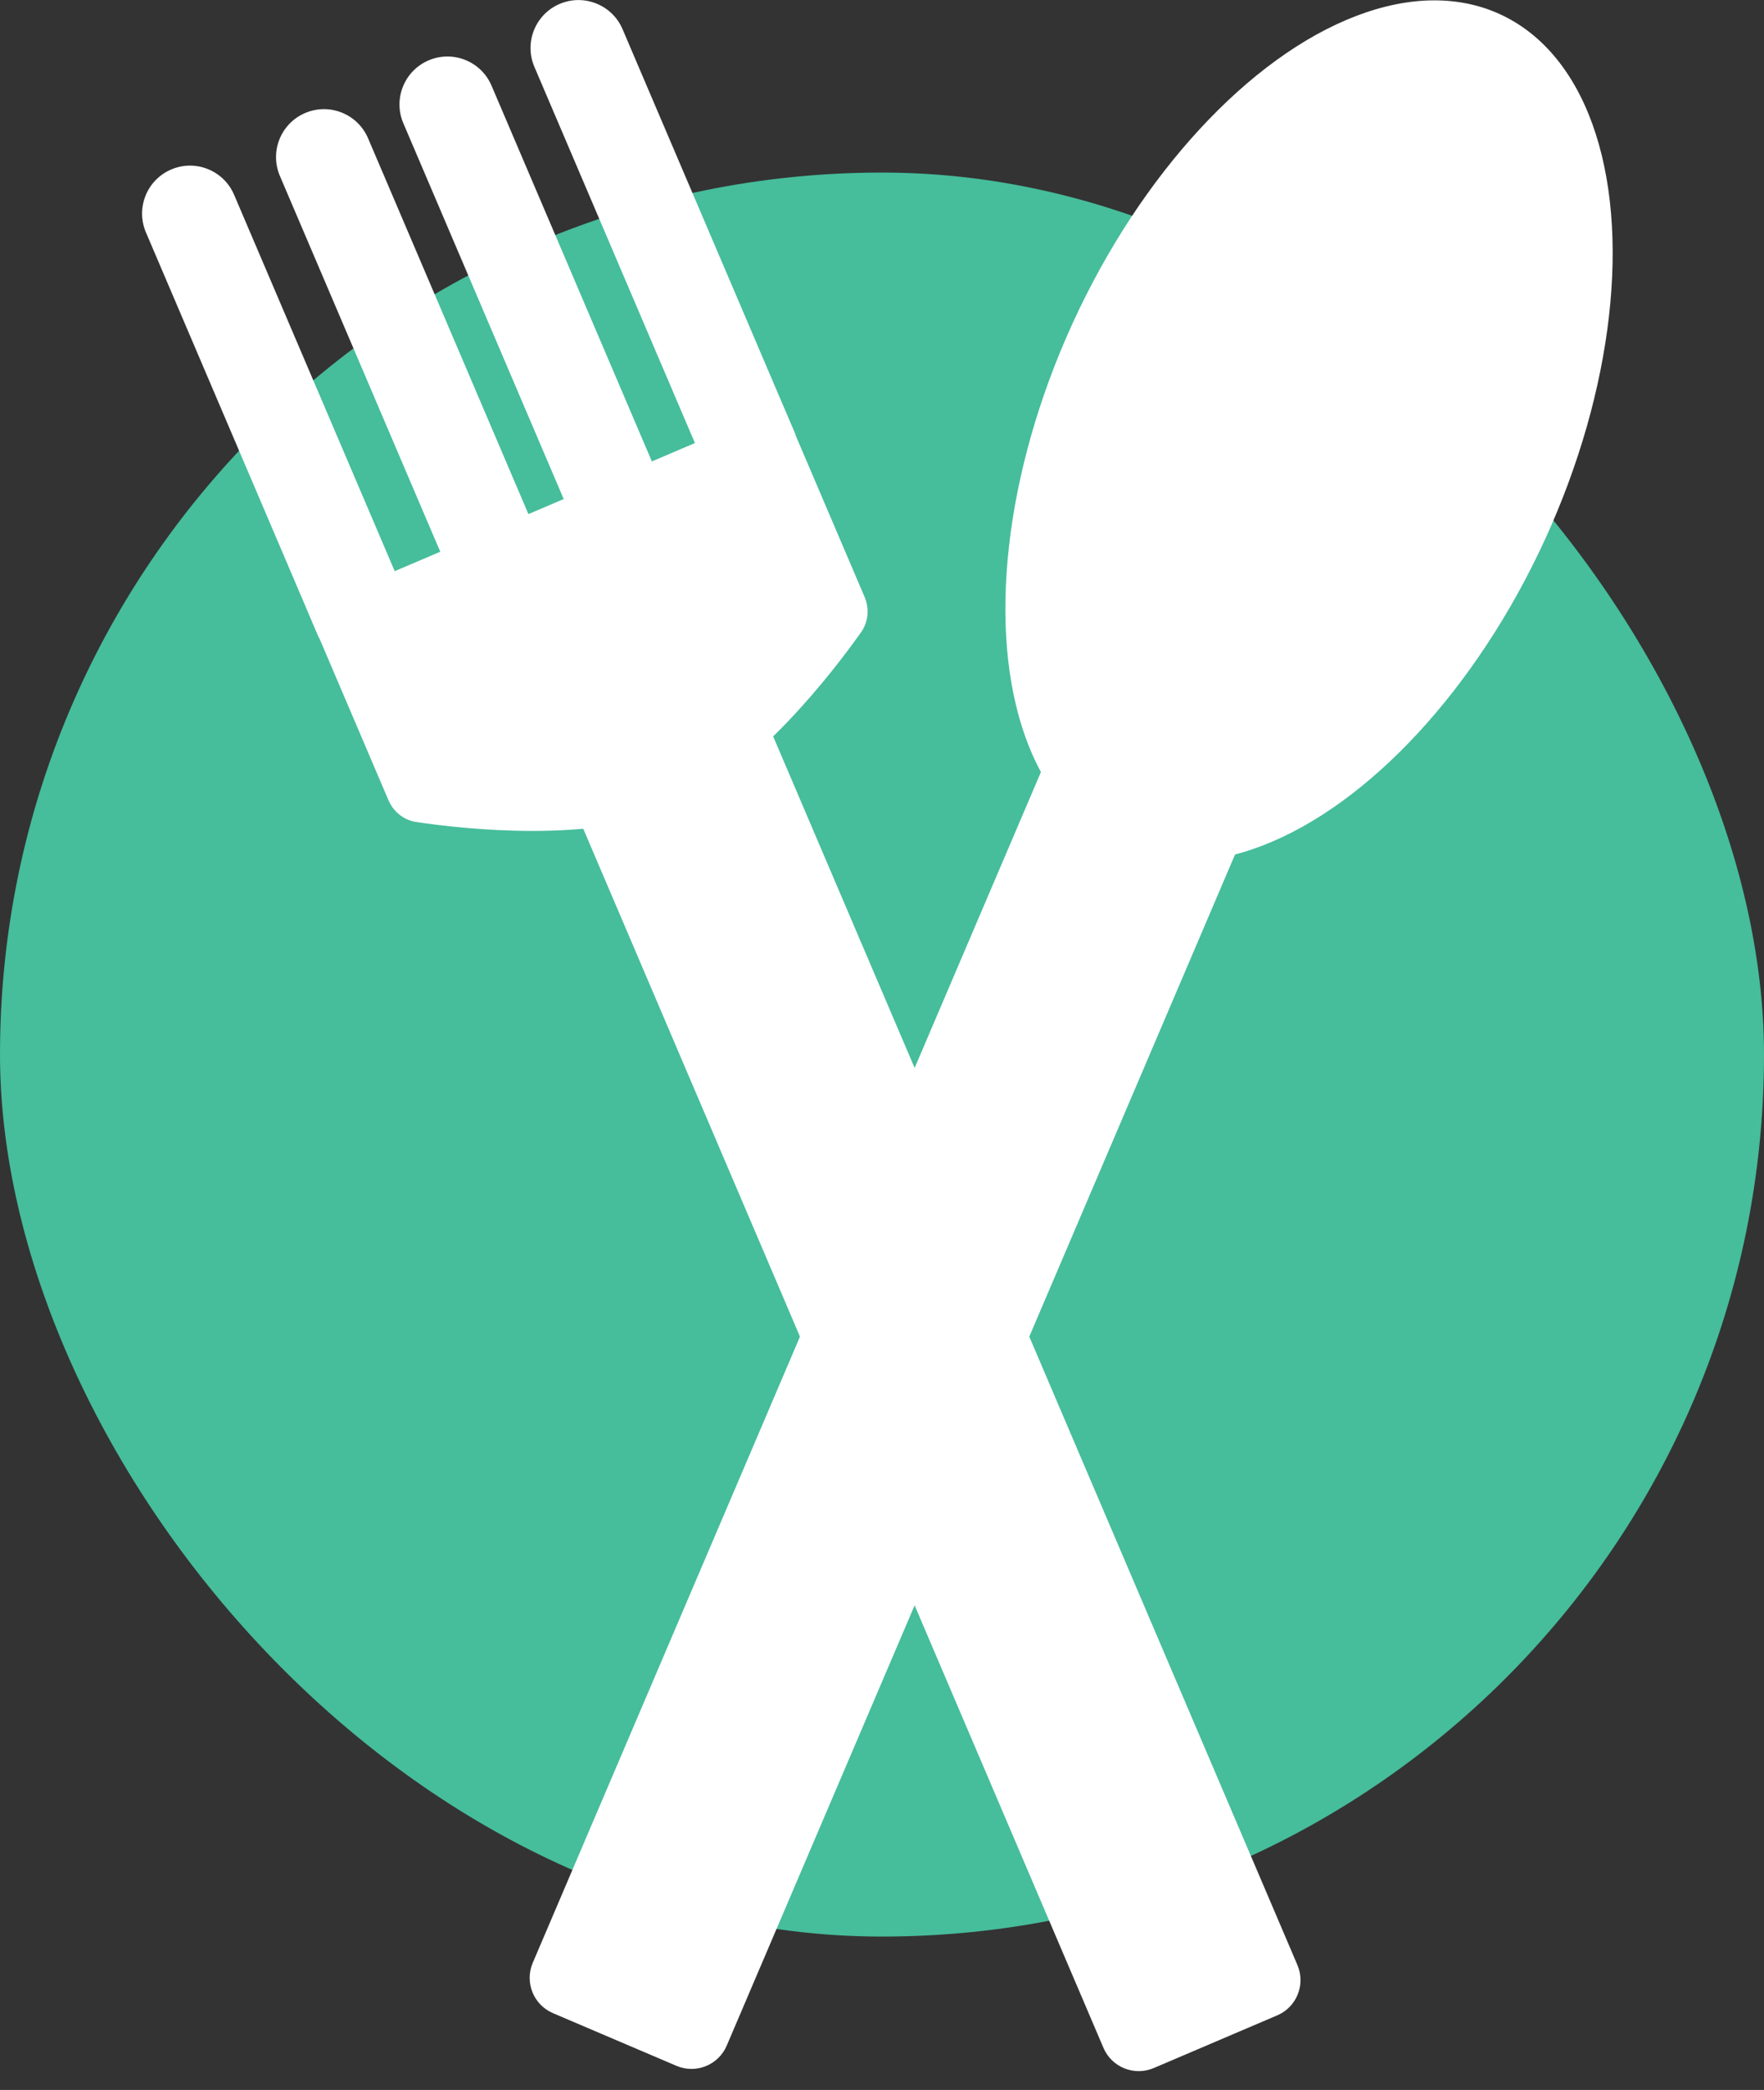 <?xml version="1.0" encoding="UTF-8"?> <svg xmlns="http://www.w3.org/2000/svg" width="92" height="109" viewBox="0 0 92 109" fill="none"><rect x="0" y="0" width="92" height="109" fill="#333333" stroke="none"/><rect y="9" width="92" height="92" rx="46" fill="#46BD9B"></rect><path d="M12.209 10.158C11.667 8.888 10.199 8.297 8.929 8.839C7.659 9.381 7.069 10.85 7.611 12.12L12.209 10.158ZM7.611 12.12L16.637 33.274L21.236 31.312L12.209 10.158L7.611 12.12Z" fill="white"></path><path d="M19.196 7.212C18.654 5.942 17.185 5.352 15.915 5.894C14.645 6.436 14.055 7.905 14.597 9.175L19.196 7.212ZM14.597 9.175L23.624 30.329L28.223 28.367L19.196 7.212L14.597 9.175Z" fill="white"></path><path d="M25.635 4.466C25.093 3.196 23.624 2.606 22.355 3.148C21.085 3.69 20.494 5.159 21.036 6.428L25.635 4.466ZM21.036 6.428L30.063 27.583L34.662 25.621L25.635 4.466L21.036 6.428Z" fill="white"></path><path d="M32.469 1.523C31.927 0.253 30.458 -0.337 29.189 0.204C27.919 0.746 27.328 2.215 27.87 3.485L32.469 1.523ZM27.87 3.485L36.897 24.64L41.496 22.677L32.469 1.523L27.87 3.485Z" fill="white"></path><path d="M15.998 31.746L40.831 21.149L45.089 31.127C45.35 31.738 45.292 32.435 44.907 32.977C43.424 35.069 39.387 40.327 35.115 42.15C30.843 43.973 24.253 43.249 21.717 42.873C21.059 42.776 20.516 42.335 20.255 41.723L15.998 31.746Z" fill="white"></path><path d="M25.814 32.432L35.932 28.114L67.666 102.485C68.1 103.501 67.628 104.676 66.612 105.109L60.173 107.857C59.157 108.29 57.982 107.818 57.549 106.802L25.814 32.432Z" fill="white"></path><path d="M59.523 27.998L69.64 32.316L37.902 106.687C37.469 107.703 36.294 108.175 35.278 107.741L28.84 104.994C27.824 104.56 27.352 103.385 27.785 102.369L59.523 27.998Z" fill="white"></path><ellipse cx="68.271" cy="22.473" rx="13.547" ry="23.905" transform="rotate(24.61 68.271 22.473)" fill="white"></ellipse></svg> 
